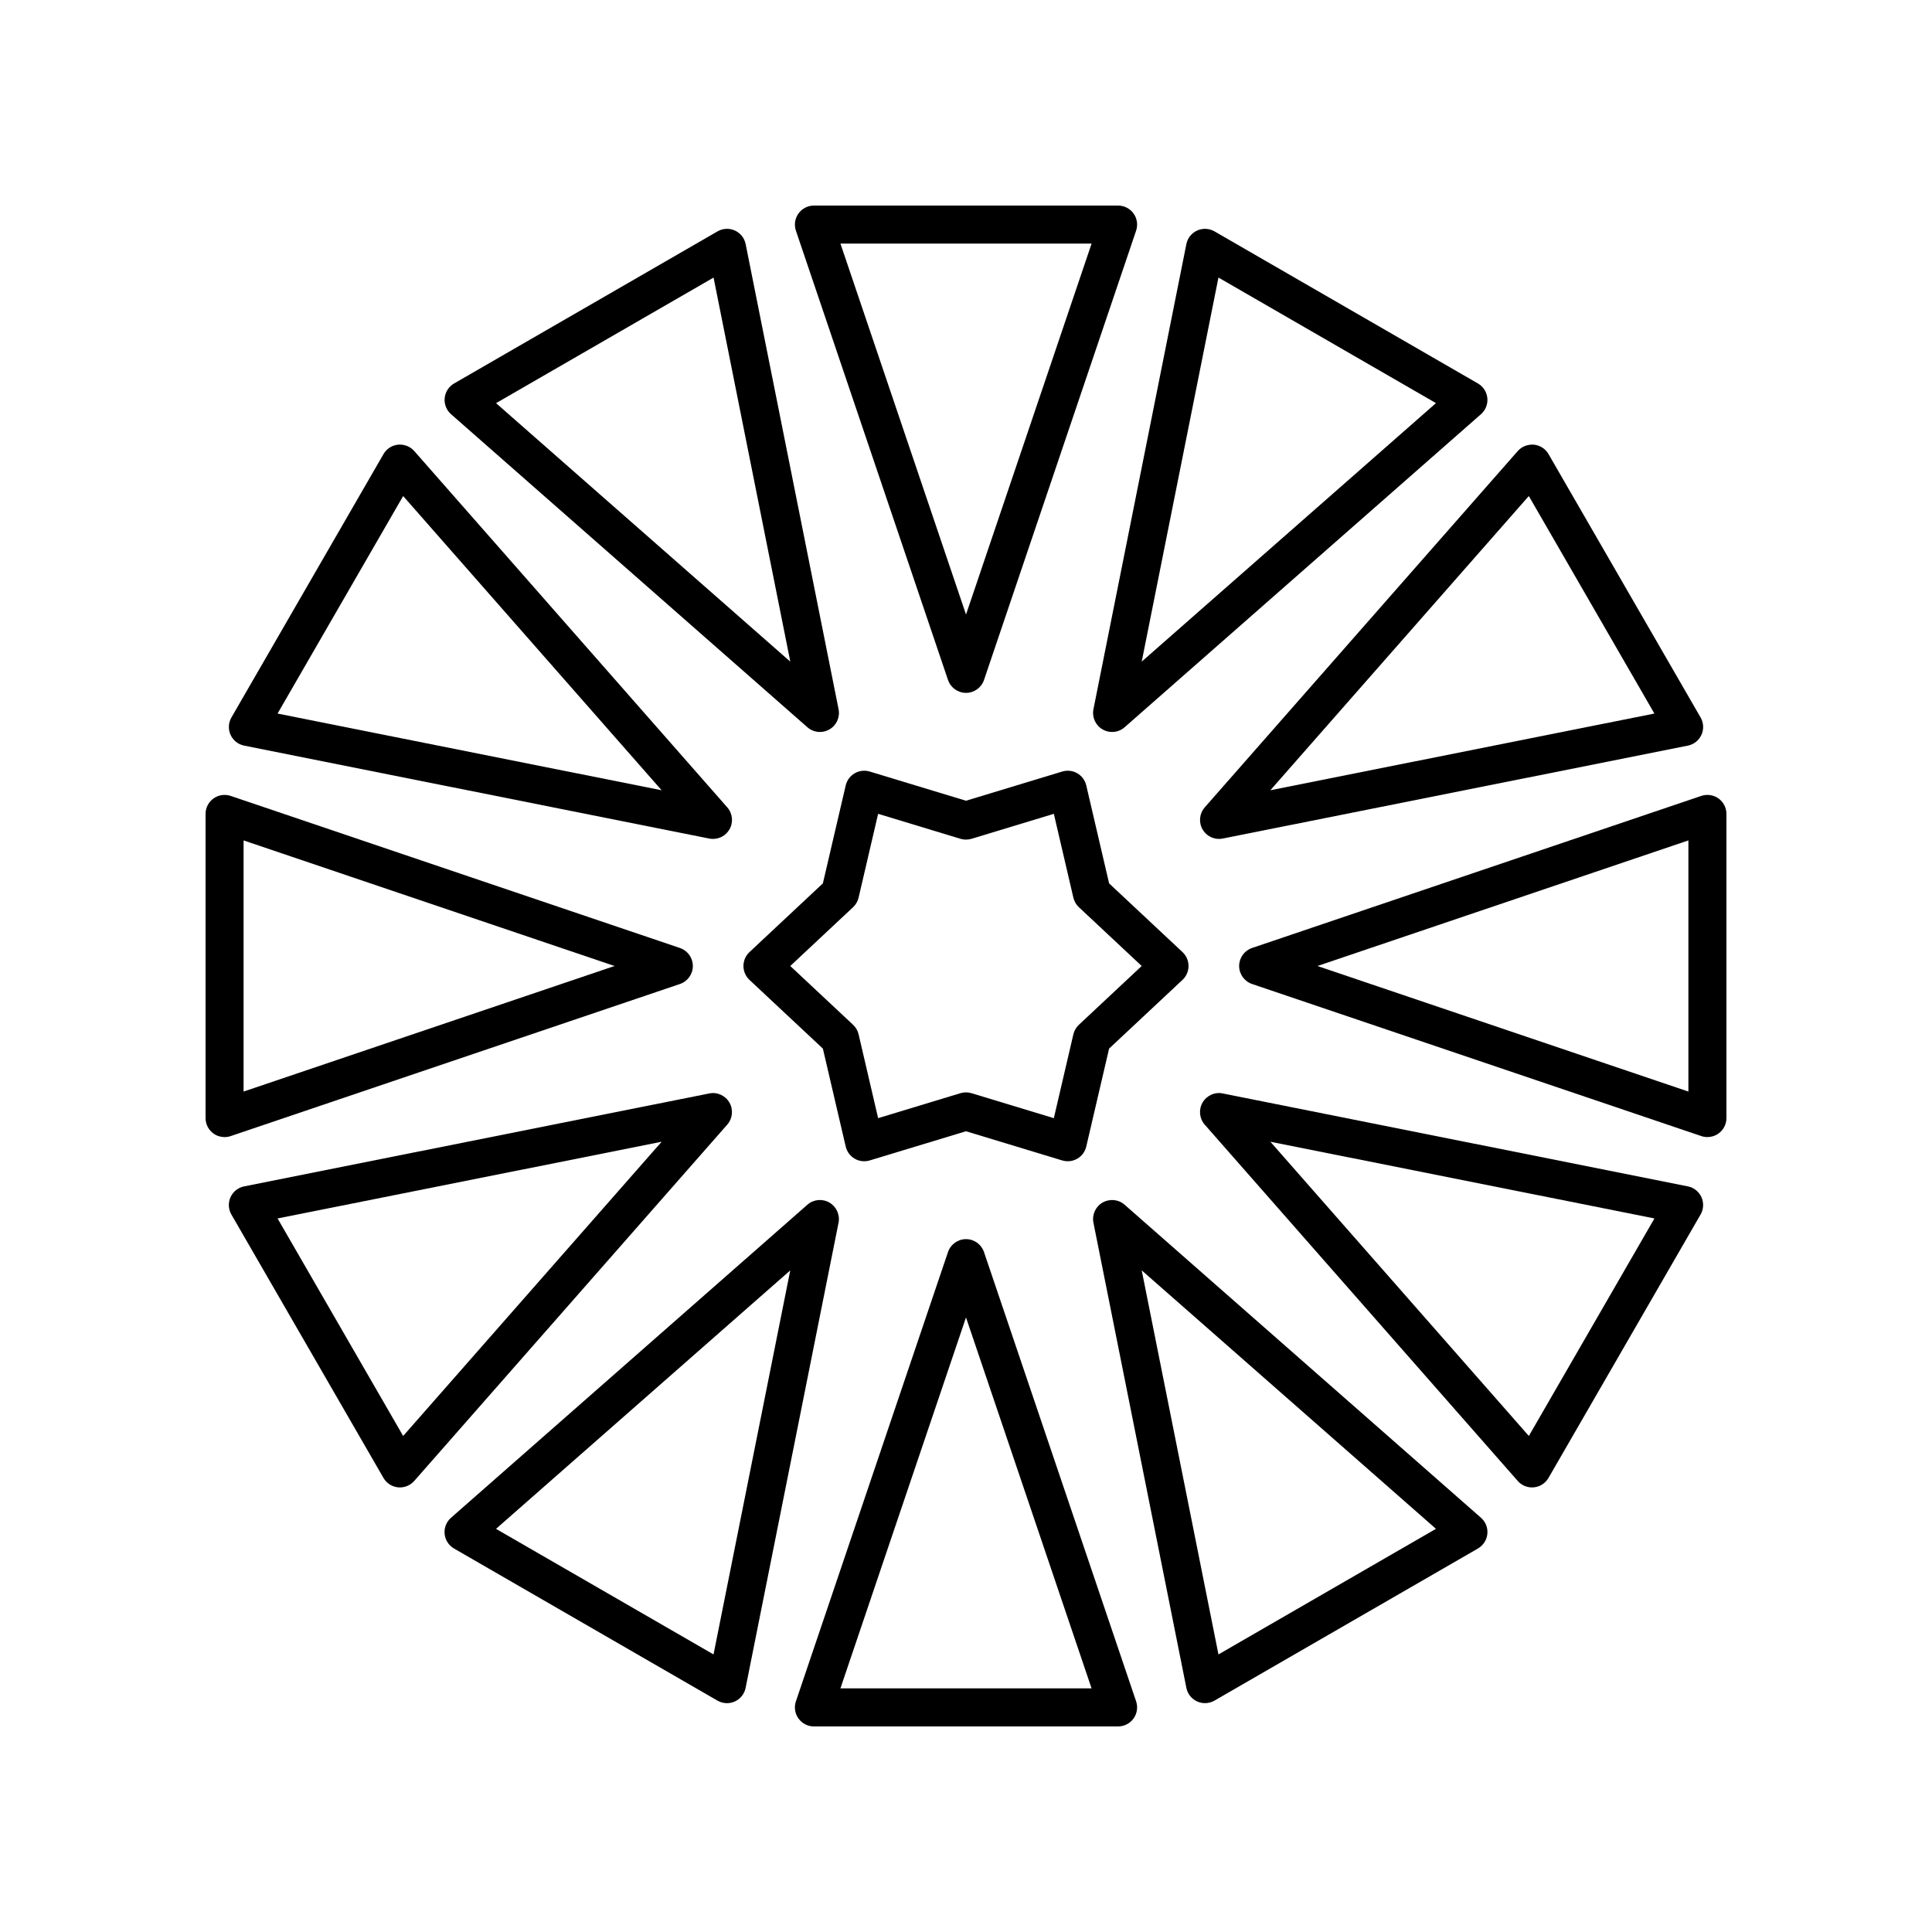 <?xml version="1.0" encoding="UTF-8"?>
<!-- Uploaded to: SVG Repo, www.svgrepo.com, Generator: SVG Repo Mixer Tools -->
<svg fill="#000000" width="800px" height="800px" version="1.1" viewBox="144 144 512 512" xmlns="http://www.w3.org/2000/svg">
 <g>
  <path d="m395.23 324.19c0.695 2.047 2.613 3.426 4.773 3.426s4.078-1.379 4.773-3.426l40.305-119.06c0.52-1.535 0.27-3.234-0.68-4.551-0.945-1.32-2.473-2.102-4.094-2.102h-80.609c-1.625 0-3.148 0.781-4.094 2.102-0.945 1.32-1.199 3.016-0.68 4.551zm38.055-115.64-33.281 98.309-33.281-98.309z"/>
  <path d="m361.29 337.98c0.867 0 1.734-0.223 2.519-0.676 1.871-1.082 2.844-3.234 2.422-5.352l-24.625-123.26c-0.316-1.59-1.383-2.934-2.863-3.602-1.484-0.676-3.188-0.582-4.594 0.227l-69.809 40.305c-1.406 0.812-2.336 2.254-2.496 3.867-0.16 1.617 0.469 3.211 1.688 4.281l94.434 82.957c0.941 0.832 2.129 1.254 3.324 1.254zm-85.832-87.141 57.645-33.277 20.336 101.78z"/>
  <path d="m208.7 341.6 123.26 24.625c0.328 0.07 0.66 0.098 0.988 0.098 1.777 0 3.453-0.941 4.363-2.519 1.078-1.871 0.848-4.223-0.578-5.844l-82.953-94.43c-1.07-1.215-2.641-1.82-4.281-1.688-1.613 0.156-3.055 1.086-3.867 2.496l-40.305 69.805c-0.812 1.406-0.895 3.121-0.227 4.594 0.668 1.48 2.008 2.547 3.602 2.863zm42.141-66.145 68.496 77.973-101.78-20.328z"/>
  <path d="m324.19 404.77c2.043-0.691 3.422-2.609 3.422-4.769s-1.379-4.078-3.422-4.773l-119.06-40.305c-1.535-0.512-3.231-0.27-4.555 0.68-1.316 0.945-2.098 2.469-2.098 4.094v80.609c0 1.625 0.781 3.148 2.102 4.094 0.867 0.625 1.895 0.941 2.934 0.941 0.543 0 1.086-0.09 1.617-0.266zm-115.64-38.051 98.309 33.281-98.309 33.277z"/>
  <path d="m337.31 436.2c-1.078-1.871-3.234-2.867-5.352-2.422l-123.26 24.625c-1.59 0.316-2.934 1.383-3.606 2.863-0.668 1.477-0.586 3.188 0.227 4.594l40.305 69.805c0.812 1.406 2.254 2.336 3.867 2.496 0.168 0.016 0.332 0.023 0.496 0.023 1.441 0 2.824-0.621 3.785-1.711l82.953-94.43c1.426-1.621 1.66-3.973 0.582-5.844zm-86.469 88.348-33.281-57.645 101.78-20.328z"/>
  <path d="m363.8 462.69c-1.867-1.078-4.219-0.852-5.844 0.582l-94.438 82.957c-1.219 1.066-1.848 2.66-1.688 4.281 0.16 1.613 1.086 3.055 2.496 3.867l69.809 40.305c0.777 0.449 1.645 0.676 2.519 0.676 0.707 0 1.414-0.148 2.078-0.449 1.48-0.668 2.547-2.012 2.863-3.602l24.625-123.26c0.422-2.121-0.551-4.269-2.422-5.356zm-30.707 119.75-57.645-33.277 77.977-68.496z"/>
  <path d="m404.77 475.81c-0.691-2.047-2.609-3.426-4.769-3.426s-4.078 1.379-4.773 3.426l-40.305 119.06c-0.52 1.535-0.27 3.234 0.68 4.551 0.945 1.316 2.469 2.102 4.094 2.102h80.609c1.625 0 3.148-0.781 4.094-2.102 0.945-1.32 1.199-3.016 0.68-4.551zm-38.051 115.63 33.281-98.305 33.281 98.305z"/>
  <path d="m442.04 463.27c-1.625-1.434-3.977-1.656-5.844-0.582-1.871 1.082-2.844 3.234-2.422 5.352l24.625 123.26c0.316 1.59 1.383 2.934 2.863 3.602 0.66 0.301 1.371 0.449 2.078 0.449 0.875 0 1.742-0.227 2.519-0.676l69.809-40.305c1.406-0.812 2.336-2.254 2.496-3.867 0.16-1.617-0.469-3.211-1.688-4.281zm24.863 119.17-20.336-101.78 77.977 68.496z"/>
  <path d="m591.3 458.4-123.26-24.625c-2.121-0.449-4.269 0.551-5.352 2.422-1.078 1.871-0.848 4.223 0.578 5.844l82.953 94.43c0.961 1.094 2.344 1.711 3.785 1.711 0.164 0 0.328-0.012 0.496-0.023 1.613-0.156 3.055-1.086 3.867-2.496l40.305-69.805c0.812-1.406 0.895-3.121 0.227-4.594-0.664-1.48-2.008-2.547-3.602-2.863zm-42.141 66.145-68.496-77.973 101.78 20.328z"/>
  <path d="m599.42 355.6c-1.32-0.949-3.008-1.191-4.555-0.68l-119.06 40.305c-2.043 0.691-3.418 2.613-3.418 4.773s1.379 4.078 3.422 4.773l119.06 40.305c0.527 0.176 1.07 0.262 1.613 0.262 1.039 0 2.07-0.32 2.938-0.945 1.316-0.941 2.102-2.469 2.102-4.09v-80.609c0-1.625-0.785-3.148-2.102-4.094zm-7.977 77.676-98.305-33.277 98.305-33.281z"/>
  <path d="m467.05 366.32c0.328 0 0.656-0.031 0.988-0.098l123.26-24.625c1.59-0.316 2.934-1.383 3.606-2.863 0.668-1.477 0.586-3.188-0.227-4.594l-40.305-69.805c-0.812-1.406-2.254-2.336-3.867-2.496-1.629-0.121-3.211 0.473-4.281 1.688l-82.953 94.43c-1.426 1.625-1.656 3.977-0.578 5.844 0.906 1.582 2.582 2.519 4.359 2.519zm82.102-90.867 33.281 57.645-101.78 20.328z"/>
  <path d="m538.16 249.49c-0.16-1.613-1.086-3.055-2.496-3.867l-69.809-40.305c-1.406-0.809-3.113-0.898-4.594-0.227-1.48 0.668-2.547 2.012-2.863 3.602l-24.625 123.26c-0.422 2.121 0.551 4.269 2.422 5.352 0.785 0.453 1.652 0.676 2.519 0.676 1.195 0 2.383-0.422 3.324-1.254l94.434-82.957c1.219-1.07 1.848-2.664 1.688-4.281zm-91.594 69.844 20.336-101.78 57.645 33.277z"/>
  <path d="m362.07 421.89 6.051 25.957c0.316 1.359 1.18 2.523 2.387 3.223 1.207 0.703 2.648 0.855 3.984 0.457l25.504-7.734 25.504 7.738c0.48 0.145 0.973 0.215 1.465 0.215 0.875 0 1.746-0.227 2.519-0.676 1.207-0.699 2.07-1.863 2.387-3.223l6.051-25.957 19.457-18.215c1.016-0.953 1.594-2.285 1.594-3.676s-0.578-2.727-1.594-3.68l-19.457-18.215-6.051-25.957c-0.316-1.359-1.18-2.523-2.387-3.223-1.203-0.699-2.652-0.855-3.984-0.457l-25.504 7.738-25.504-7.738c-1.332-0.395-2.773-0.242-3.984 0.457-1.207 0.699-2.07 1.863-2.387 3.223l-6.051 25.957-19.457 18.215c-1.016 0.953-1.594 2.285-1.594 3.68 0 1.391 0.578 2.727 1.594 3.68zm8.004-37.473c0.727-0.684 1.238-1.566 1.465-2.539l5.172-22.207 21.82 6.621c0.953 0.285 1.973 0.285 2.926 0l21.82-6.621 5.172 22.207c0.227 0.973 0.734 1.855 1.465 2.539l16.645 15.582-16.645 15.582c-0.727 0.684-1.238 1.566-1.465 2.539l-5.172 22.207-21.82-6.621c-0.477-0.145-0.969-0.219-1.461-0.219s-0.988 0.074-1.465 0.215l-21.82 6.621-5.172-22.207c-0.227-0.973-0.734-1.855-1.465-2.539l-16.645-15.578z"/>
 </g>
</svg>